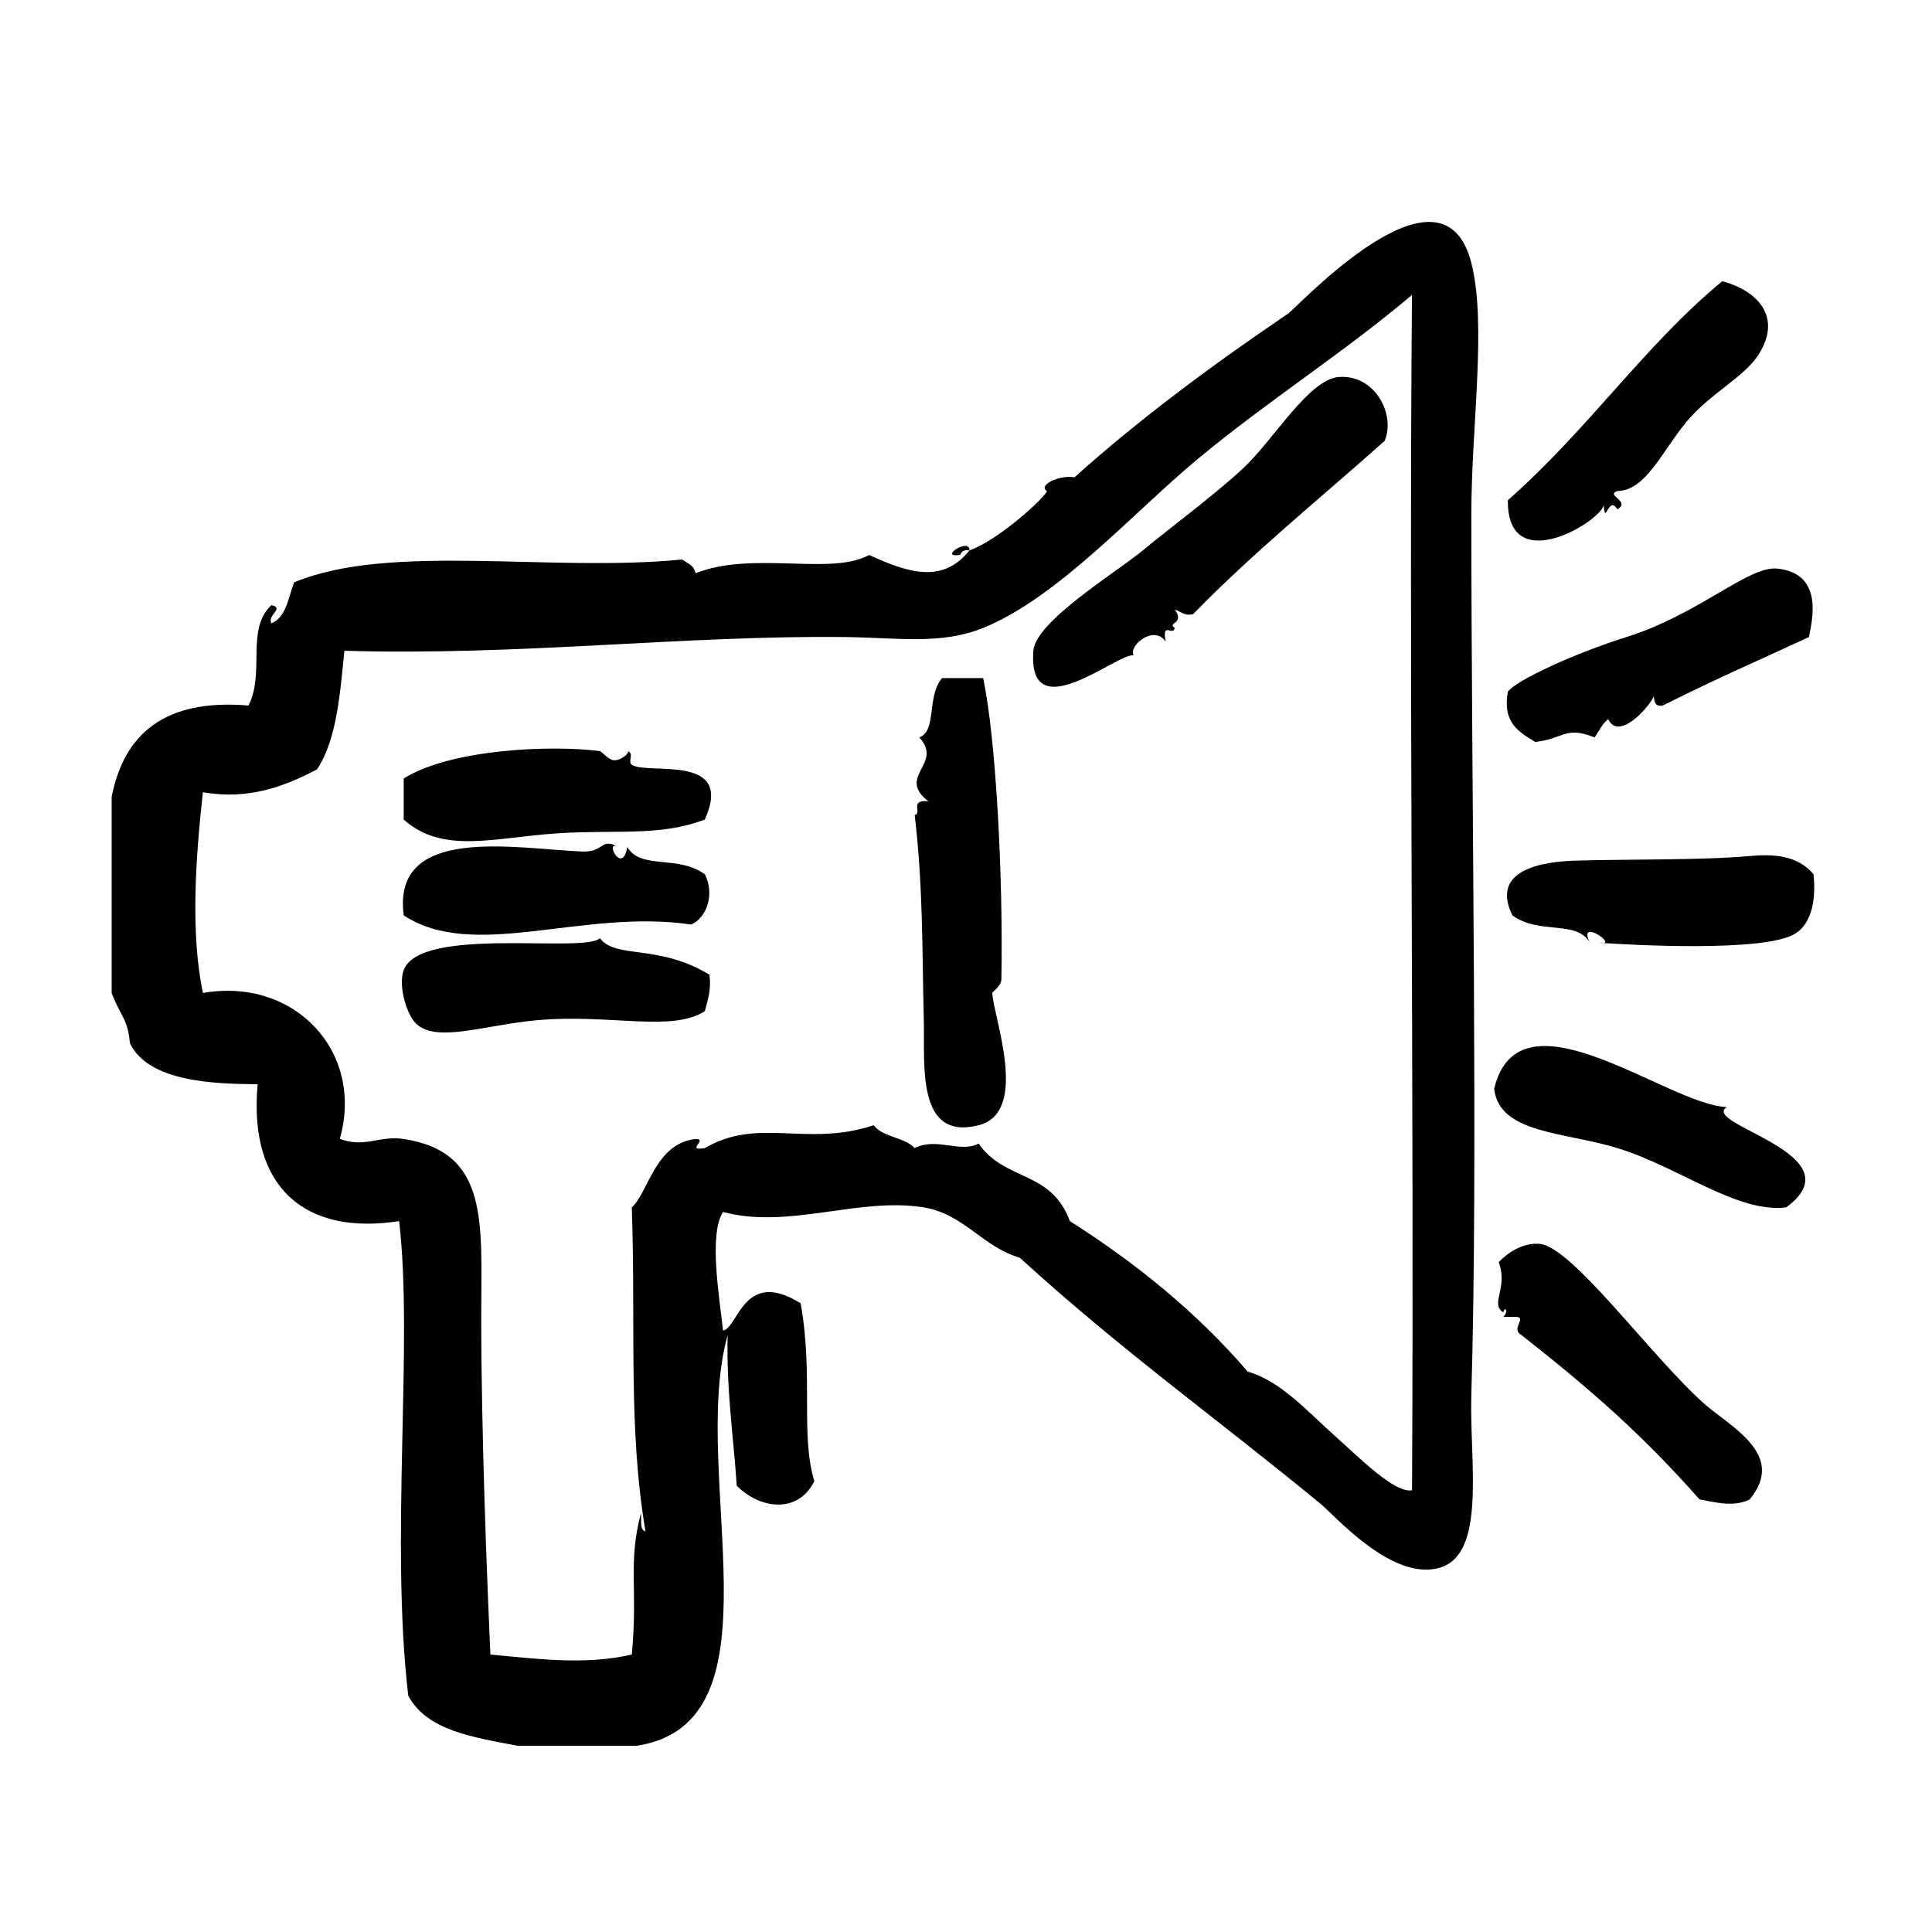 <?xml version="1.0" encoding="UTF-8"?>
<!-- Uploaded to: ICON Repo, www.svgrepo.com, Generator: ICON Repo Mixer Tools -->
<svg fill="#000000" width="800px" height="800px" version="1.1" viewBox="144 144 512 512" xmlns="http://www.w3.org/2000/svg">
 <g fill-rule="evenodd">
  <path d="m550.85 340.63c7.516-0.828 7.961-4.324 15.719-1.211 1.211-1.605 1.996-3.648 3.629-4.836 2.699 5.777 10.551-2.754 12.09-6.047 0.137 1.473 0.359 2.863 2.414 2.418 15.32-7.684 25.094-11.789 38.699-18.137 0.645-3.797 4.289-16.887-8.469-18.137-7.613-0.746-20.762 12.148-39.902 18.137-13.441 4.207-29.367 11.496-31.434 14.508-1.48 8.34 3.035 10.684 7.254 13.305z"/>
  <path d="m307.82 368.45c-4.797-2.613-3.445 1.477-9.672 1.211-17.652-0.762-50.375-7.203-47.156 16.93 18.691 12.238 47.328-1.844 76.176 2.418 4.207-1.832 6.277-8.121 3.629-13.301-7.184-5.266-16.988-1.094-20.555-7.254-1.281 7.754-6.277-2.109-2.422-0.004z"/>
  <path d="m595.59 515.96c-13.934-12.395-34.902-41.527-43.527-42.316-4.648-0.43-8.777 2.578-10.883 4.836 2.574 6.82-2.414 11.125 1.211 13.301 0.473-1.855 1.449-0.176 0 1.211h3.629c2.539 0.332-1.754 3.231 1.211 4.836 18.398 14.465 31.965 26.324 47.152 43.527 4.445 0.84 9.195 2.086 13.305 0 9.863-11.93-5.219-19.289-12.098-25.395z"/>
  <path d="m398.5 291.05c0.266-0.941 1.012-1.406 2.418-1.211 0.062-3.516-8.527 2.148-2.418 1.211z"/>
  <path d="m533.92 213.68c-7.269-28.59-42.195 7.648-48.367 13.301-19.938 13.516-39.195 27.711-56.828 43.527-3.703-0.785-9.875 2.09-7.25 3.629-0.734 1.867-12.73 12.93-20.555 15.719-7.176 9.027-16.453 5.848-26.602 1.211-9.93 5.586-30.883-1.168-45.949 4.836-0.66-1.793-0.746-1.883-3.629-3.629-34.879 3.461-77.379-4.516-102.78 6.047-1.582 4.062-2.066 9.227-6.047 10.883-1.152-2.254 3.621-4.039 0-4.836-6.867 6.484-1.598 17.695-6.047 26.602-22.008-1.855-32.961 7.344-36.273 24.184v51.992c2.43 6.402 4.238 6.711 4.836 13.301 4.856 10.273 22.379 10.82 33.855 10.883-2.5 27.227 12.461 40.199 37.484 36.273 3.805 32.094-2.418 84.312 2.418 125.75 4.863 9.246 17.168 11.039 29.02 13.301h31.438c39.812-5.918 13.895-71.965 24.184-108.82-0.332 14.66 1.508 26.43 2.418 39.902 6.125 6.191 16.246 7.523 20.555-1.211-3.742-12.426-0.18-27.965-3.629-47.156-15.094-9.367-16.488 6.473-20.555 7.254-0.953-8.816-3.856-25.52 0-31.438 17.387 4.66 35.973-4.019 53.203-1.211 10.617 1.734 15.754 10.594 25.391 13.305 27.281 24.867 52.117 42.5 79.805 65.293 3.754 3.09 18.902 20.496 31.438 16.922 12.582-3.582 7.93-28.074 8.465-45.941 1.812-60.578 0-158.19 0-233.36 0-23.191 4.137-50.254 0-66.504zm-15.715 325.26c-4.699 0.832-14.051-8.742-20.555-14.516-7.152-6.34-14.234-14.453-22.98-16.922-13.418-15.602-29.406-28.633-47.152-39.902-4.961-13.543-17.191-10.461-24.184-20.555-4.644 2.609-11.23-1.75-16.93 1.211-2.715-2.934-8.457-2.832-10.883-6.047-17.875 5.883-30.395-2.293-44.738 6.047-5.301 0.883 0.973-2.41-2.418-2.418-10.785 1.168-12.52 14.168-16.93 18.137 1.082 31.379-1.023 58.516 3.629 85.848-1.641-0.371-1.004-3.027-1.211-4.836-3.527 13.512-0.754 19.77-2.418 37.484-12.117 2.781-24.137 1.258-37.484 0-0.871-19.734-2.418-58.543-2.418-89.477 0-24.988 2.227-43.656-20.555-47.156-6.375-0.977-10.141 2.422-16.93 0 6.559-23.086-11.914-42.926-36.273-38.691-3.309-15.688-1.969-35.609 0-53.203 12.047 2.141 21.652-1.551 30.23-6.047 5.164-7.734 6.098-19.703 7.254-31.438 46.168 1.391 90.531-4.16 133-3.629 13.645 0.172 25.109 2.098 36.273-2.418 19.828-8.016 40.066-30.828 56.828-44.738 18.941-15.723 38.648-28.098 56.828-43.527-0.828 97.406 0.586 211.76 0.012 316.79z"/>
  <path d="m568.99 277.76c0.402 5.945 1.234-2.75 3.629 1.211 3.672-2.133-3.301-3.742 0-4.836 7.457-0.105 11.805-10.402 18.137-18.137 6.41-7.824 15.441-11.91 19.348-18.137 6.328-10.086-0.562-16.871-9.672-19.348-20.465 16.852-35.559 39.336-56.824 58.039-0.277 21.012 25.109 5.328 25.383 1.207z"/>
  <path d="m498.86 243.9c-7.984 0.535-17.391 16.75-25.391 24.184-7.766 7.215-19.879 16.172-26.598 21.766-6.777 5.637-28.445 18.793-29.02 26.602-1.57 21.125 22.348 0.5 26.598 1.211-1.551-2.383 5.301-8.266 8.469-3.629-1.039-5.602 1.898-1.266 2.414-3.629-2.207-1.43 2.777-1.047 0-4.836 1.633 0.379 2.309 1.719 4.836 1.211 15.891-16.355 33.746-30.742 50.785-45.949 2.914-6.828-2.41-17.578-12.094-16.93z"/>
  <path d="m409.38 403.51c0.492-26.598-1.387-63.605-4.836-79.805h-10.883c-4.18 4.891-1.285 13.945-6.047 15.719 6.539 7.023-6.195 10.297 2.418 16.93-5.199-0.574-1.547 3.254-3.629 3.629 2.231 19.105 1.941 34.398 2.418 54.41 0.281 11.809-2.039 31.988 14.508 27.816 13.617-3.441 3.934-28.641 3.629-35.066-0.008-0.289 2.387-1.762 2.422-3.633z"/>
  <path d="m302.98 392.63c-4.109 4.082-47.602-3.352-51.992 8.465-1.531 4.117 0.797 12.195 3.629 14.508 5.652 4.613 17.859 0.055 31.438-1.211 19.402-1.805 35.906 3.266 44.738-2.414 0.73-2.898 1.738-5.516 1.211-9.672-13.551-8.25-24.777-4.066-29.023-9.676z"/>
  <path d="m311.44 346.68c-1.199-0.785 0.812-3.16-1.211-3.629 0.977 0.227-1.648 2.625-3.629 2.418-1.371-0.145-3.231-2.367-3.629-2.418-12.922-1.684-39.508-0.551-51.992 7.254v10.883c10.48 9.355 24.199 4.68 41.109 3.629 15.547-0.969 26.898 0.867 38.691-3.629 8.004-17.727-15.105-11.73-19.34-14.508z"/>
  <path d="m607.68 370.86c-12.488 1.129-32.113 0.805-45.949 1.211-7.633 0.223-23.164 1.848-16.93 14.508 7.184 5.266 16.988 1.09 20.555 7.254-3.254-6.316 6.027-0.309 3.652 0.086 6.848 0.457 42.672 2.539 50.758-2.504 4.519-2.82 5.512-9.422 4.836-15.719-4.363-5.289-11.234-5.352-16.922-4.836z"/>
  <path d="m569.01 393.92c-0.719-0.051-1.219-0.086-1.23-0.086 0.594 0.121 0.965 0.133 1.23 0.086z"/>
  <path d="m601.63 437.37c-15.445-0.406-54.949-32.711-61.668-4.836 1.402 11.945 18.504 11.375 32.648 15.719 16.375 5.027 31.805 17.32 44.738 15.715 19.246-14.109-22.895-21.992-15.719-26.598z"/>
 </g>
</svg>